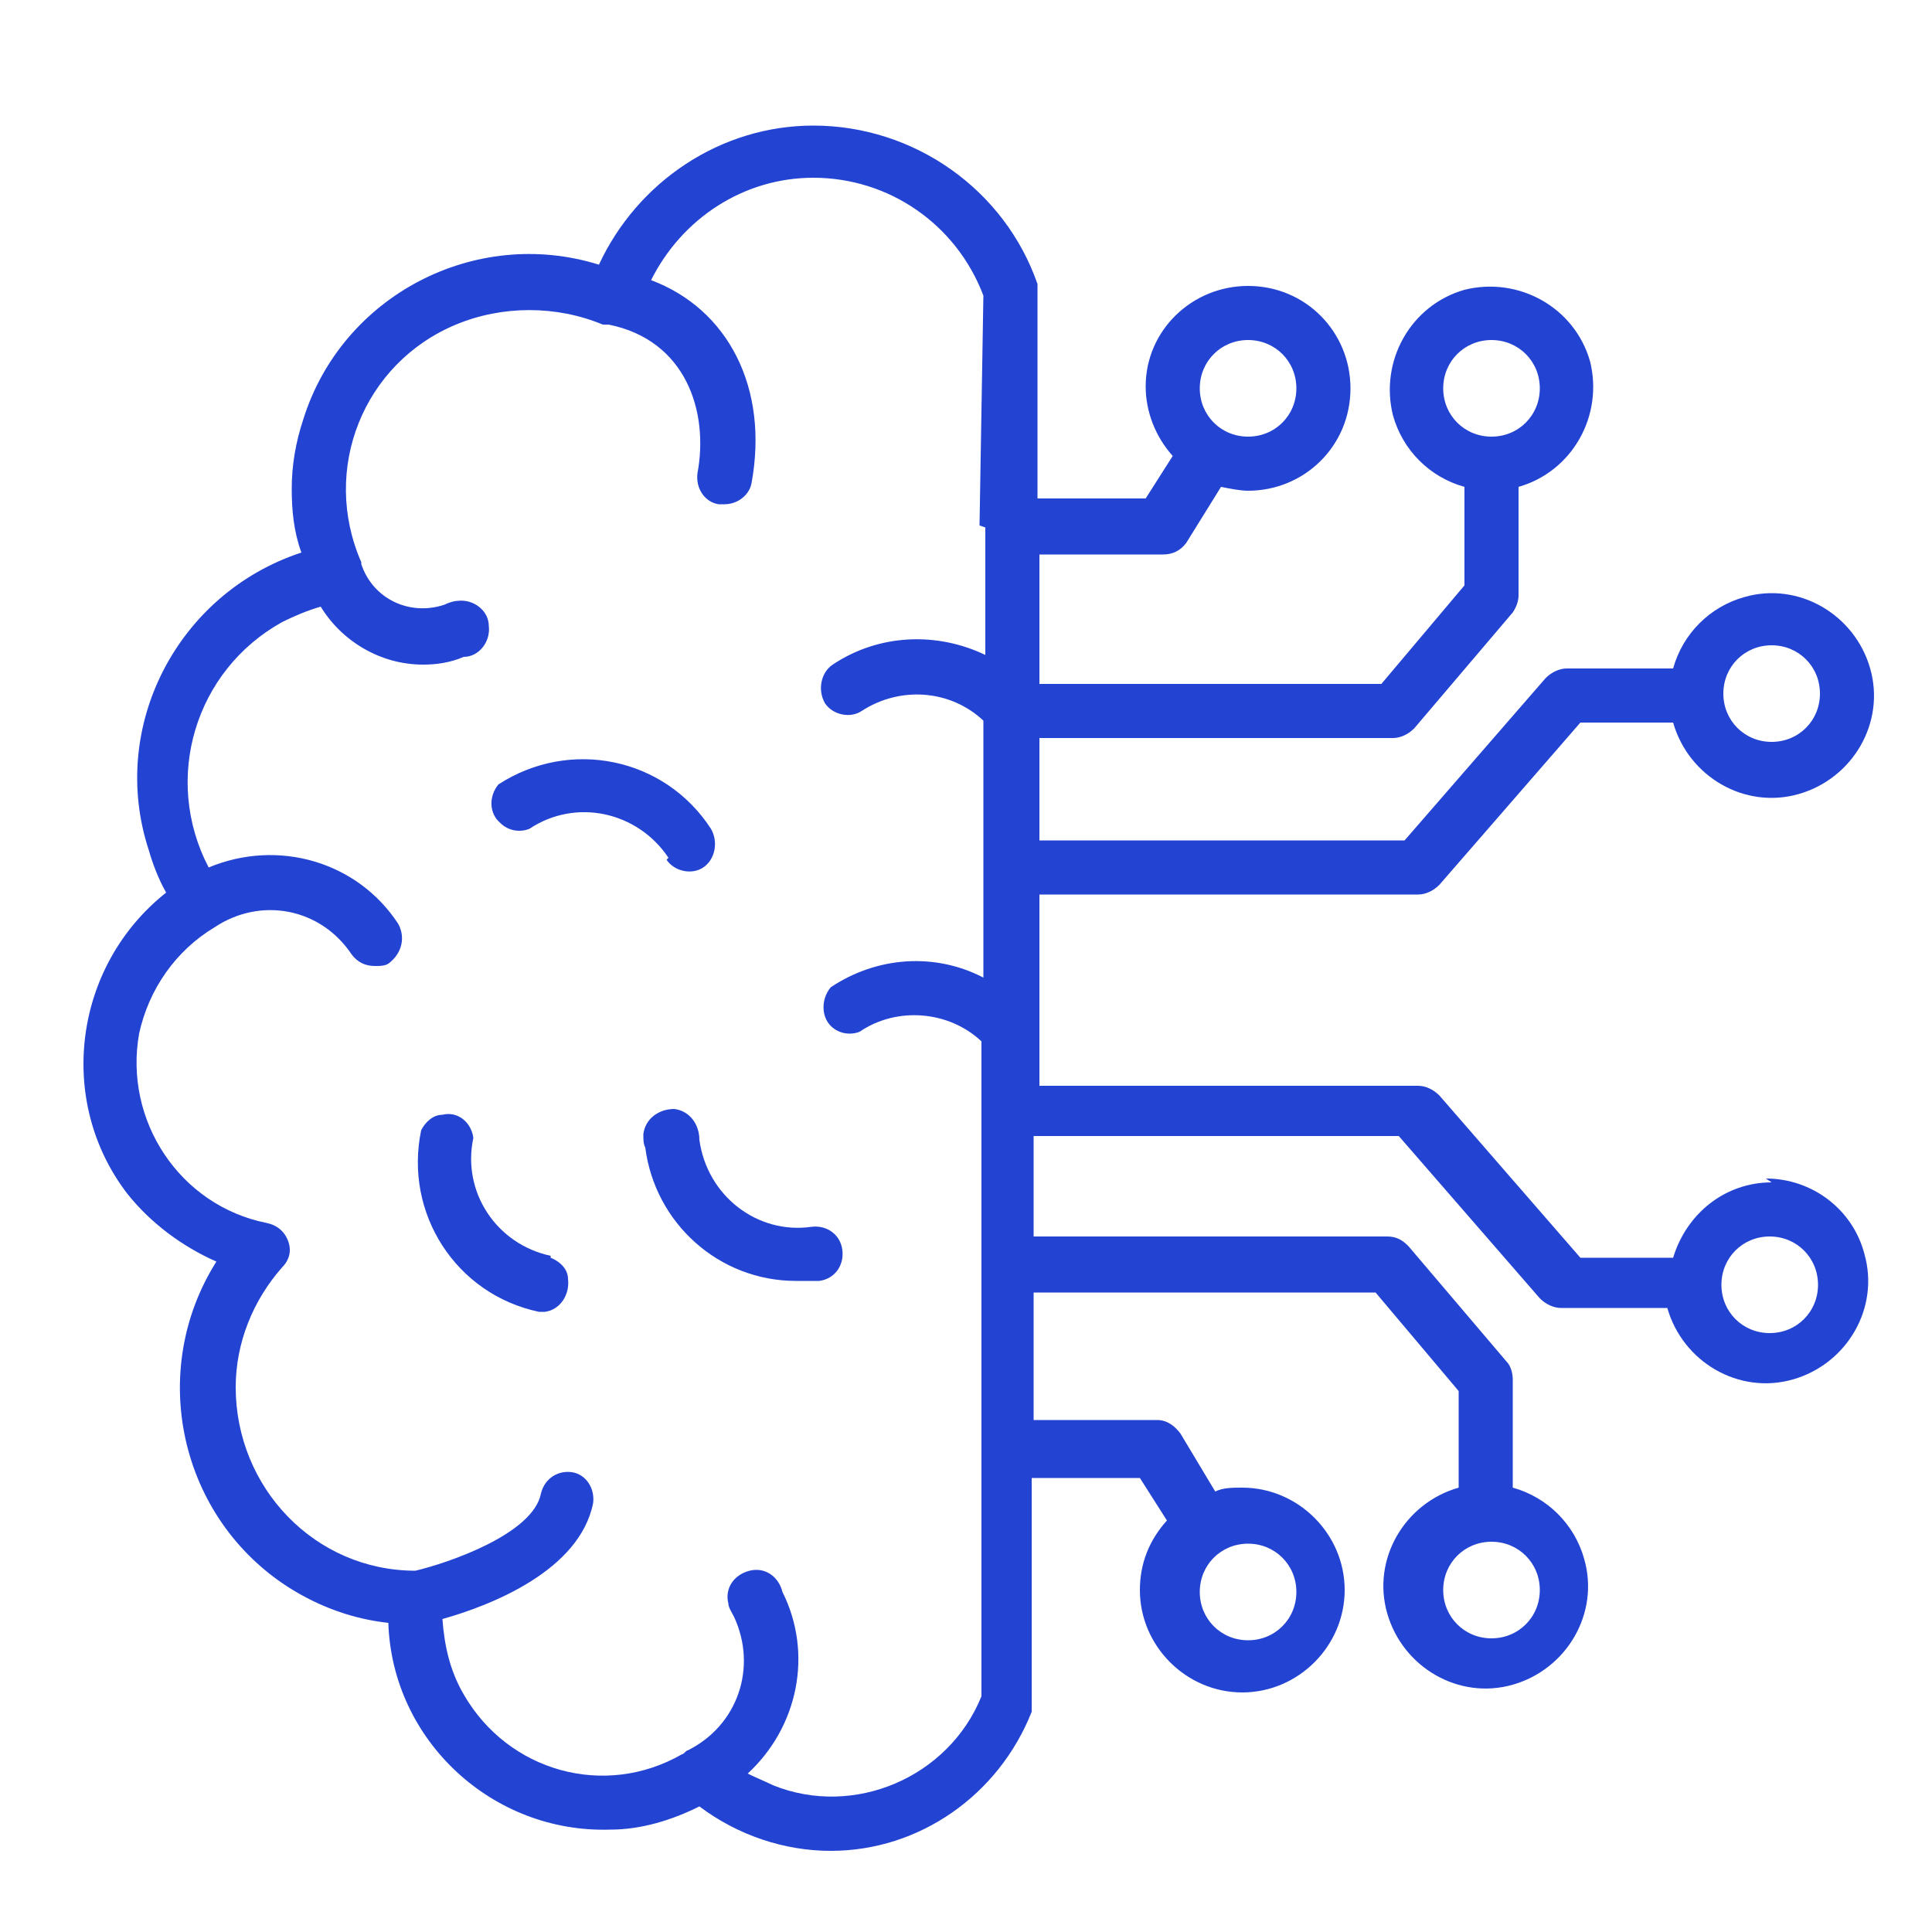 <?xml version="1.0" encoding="UTF-8"?>
<svg id="Layer_1" data-name="Layer 1" xmlns="http://www.w3.org/2000/svg" version="1.1" viewBox="0 0 100 100">
  <defs>
    <style>
      .cls-1 {
        fill: #2343d2;
        stroke-width: 0px;
      }
    </style>
  </defs>
  <path class="cls-1" d="M34.5,44.5c.4.6,1.3.8,1.9.4.6-.4.8-1.3.4-2-2.4-3.7-7.3-4.7-11-2.3,0,0,0,0,0,0-.5.6-.5,1.5.1,2,.4.4,1,.5,1.5.3,2.4-1.6,5.6-.9,7.2,1.5,0,0,0,0,0,0h0Z"/>
  <path class="cls-1" d="M28.5,65c-2.8-.6-4.6-3.3-4-6.1,0,0,0,0,0,0-.1-.8-.8-1.4-1.6-1.2-.5,0-.9.4-1.1.8-.9,4.3,1.8,8.5,6.1,9.4,0,0,0,0,0,0h.3c.8-.1,1.3-.9,1.2-1.7,0-.5-.4-.9-.9-1.1h0Z"/>
  <path class="cls-1" d="M36.2,59c0-.8-.5-1.5-1.3-1.6-.8,0-1.5.5-1.6,1.3,0,.3,0,.5.1.7.5,3.9,3.8,6.9,7.8,6.9.4,0,.8,0,1.2,0,.8-.1,1.3-.8,1.2-1.6-.1-.8-.8-1.3-1.6-1.2-2.8.4-5.4-1.6-5.8-4.5h0Z"/>
  <path class="cls-1" d="M91.7,61.2c-2.4,0-4.4,1.6-5.1,3.9h-4.8l-7.3-8.4c-.3-.3-.7-.5-1.1-.5h-19.6v-9.9h19.6c.4,0,.8-.2,1.1-.5l7.3-8.4h4.8c.8,2.8,3.7,4.5,6.5,3.7,2.8-.8,4.5-3.7,3.7-6.5-.8-2.8-3.7-4.5-6.5-3.7-1.8.5-3.2,1.9-3.7,3.7h-5.5c-.4,0-.8.2-1.1.5l-7.3,8.4h-18.9v-5.3h18.3c.4,0,.8-.2,1.1-.5l5.1-6c.2-.3.3-.6.3-.9v-5.6c2.8-.8,4.4-3.7,3.7-6.5-.8-2.8-3.7-4.4-6.5-3.7-2.8.8-4.4,3.7-3.7,6.5.5,1.8,1.9,3.2,3.7,3.7v5.1l-4.3,5.1h-17.7v-6.7h6.4c.5,0,.9-.2,1.2-.6l1.8-2.9c.5.1,1,.2,1.4.2,2.9,0,5.3-2.3,5.3-5.3,0-2.9-2.3-5.3-5.3-5.3-2.9,0-5.3,2.3-5.3,5.2,0,1.3.5,2.6,1.4,3.6l-1.4,2.2h-5.6v-10.8c0-.1,0-.2,0-.3-1.7-4.9-6.4-8.2-11.6-8.2-4.8,0-9.1,2.9-11.1,7.2-6.4-2-13.3,1.6-15.3,8-.4,1.2-.6,2.4-.6,3.6,0,1.1.1,2.2.5,3.3-6.4,2.1-10,9-7.9,15.4.2.7.5,1.5.9,2.2-4.8,3.8-5.7,10.8-2,15.6,1.2,1.5,2.8,2.7,4.6,3.5-3.6,5.7-1.9,13.3,3.8,16.9,1.6,1,3.3,1.6,5.1,1.8.2,6.1,5.4,10.9,11.5,10.7,1.6,0,3.2-.5,4.6-1.2,2,1.5,4.4,2.3,6.8,2.3,4.6,0,8.7-2.9,10.4-7.2h0c0-.1,0-.2,0-.3,0,0,0-.1,0-.2v-11.6h5.6l1.4,2.2c-.9,1-1.4,2.2-1.4,3.6,0,2.9,2.4,5.3,5.3,5.3,2.9,0,5.3-2.4,5.3-5.3s-2.4-5.3-5.3-5.3c0,0,0,0,0,0-.5,0-1,0-1.4.2l-1.8-3c-.3-.4-.7-.7-1.2-.7h-6.4v-6.6h17.7l4.3,5.1v5c-2.8.8-4.5,3.7-3.7,6.5.8,2.8,3.7,4.5,6.5,3.7,2.8-.8,4.5-3.7,3.7-6.5-.5-1.8-1.9-3.2-3.7-3.7v-5.6c0-.3-.1-.7-.3-.9l-5.1-6c-.3-.3-.6-.5-1.1-.5h-18.3v-5.2h18.9l7.3,8.4c.3.3.7.5,1.1.5h5.5c.8,2.8,3.7,4.5,6.5,3.7,2.8-.8,4.5-3.7,3.7-6.5-.6-2.3-2.7-3.9-5.1-3.9h0ZM91.7,33.4c1.4,0,2.5,1.1,2.5,2.5,0,1.4-1.1,2.5-2.5,2.5-1.4,0-2.5-1.1-2.5-2.5s1.1-2.5,2.5-2.5h0ZM74.7,20.1c0-1.4,1.1-2.5,2.5-2.5,1.4,0,2.5,1.1,2.5,2.5,0,1.4-1.1,2.5-2.5,2.5,0,0,0,0,0,0-1.4,0-2.5-1.1-2.5-2.5ZM64.6,17.6c1.4,0,2.5,1.1,2.5,2.5,0,1.4-1.1,2.5-2.5,2.5-1.4,0-2.5-1.1-2.5-2.5,0-1.4,1.1-2.5,2.5-2.5,0,0,0,0,0,0h0ZM51,27.3v6.6c-2.5-1.2-5.5-1.1-7.9.5-.6.4-.8,1.3-.4,2,.4.6,1.3.8,1.9.4,2-1.3,4.6-1.1,6.3.5v13.3c-2.5-1.3-5.5-1.1-7.9.5-.5.6-.5,1.5,0,2,.4.4,1,.5,1.5.3,1.9-1.3,4.6-1.1,6.3.5v33.9c-1.7,4.2-6.6,6.3-10.8,4.6-.4-.2-.9-.4-1.3-.6,2.6-2.4,3.4-6.2,1.8-9.4-.2-.8-.9-1.3-1.7-1.1-.8.2-1.3.9-1.1,1.7,0,.2.2.5.3.7,1.2,2.6.2,5.6-2.4,6.9,0,0,0,0,0,0-.1,0-.2.2-.3.2-4,2.3-9,.9-11.3-3.1-.7-1.2-1-2.5-1.1-3.9,2.5-.7,7.1-2.5,7.8-6,.1-.8-.4-1.5-1.1-1.6-.7-.1-1.4.3-1.6,1.1-.4,2.1-4.8,3.6-6.5,4-5.2,0-9.3-4.3-9.3-9.5,0-2.3.9-4.5,2.4-6.2.4-.4.5-.9.3-1.4-.2-.5-.6-.8-1.1-.9-4.5-.9-7.4-5.3-6.6-9.8.5-2.3,1.9-4.3,3.9-5.5,2.4-1.6,5.5-1,7.1,1.4,0,0,0,0,0,0,.3.4.7.6,1.2.6.3,0,.6,0,.8-.2.6-.5.8-1.3.4-2-2.1-3.2-6.2-4.4-9.8-2.9-2.4-4.6-.7-10.2,3.8-12.7.6-.3,1.3-.6,2-.8,1.1,1.8,3.1,3,5.3,3,.7,0,1.4-.1,2.1-.4.8,0,1.4-.8,1.3-1.6,0-.8-.8-1.4-1.6-1.3-.2,0-.5.1-.7.2-1.8.6-3.7-.3-4.3-2.1,0,0,0,0,0-.1-2.1-4.8.1-10.3,4.9-12.3,2.4-1,5.2-1,7.6,0h.3c4,.8,5.2,4.5,4.6,7.7-.1.8.4,1.5,1.1,1.6h.3c.7,0,1.3-.5,1.4-1.1.9-4.9-1.2-9-5.2-10.5,1.6-3.2,4.8-5.3,8.4-5.3,3.9,0,7.4,2.4,8.8,6.1l-.2,11.9ZM64.6,79.9c1.4,0,2.5,1.1,2.5,2.5,0,1.4-1.1,2.5-2.5,2.5-1.4,0-2.5-1.1-2.5-2.5,0,0,0,0,0,0,0-1.4,1.1-2.5,2.5-2.5h0,0ZM79.7,82.3c0,1.4-1.1,2.5-2.5,2.5-1.4,0-2.5-1.1-2.5-2.5,0-1.4,1.1-2.5,2.5-2.5,0,0,0,0,0,0,1.4,0,2.5,1.1,2.5,2.5h0s0,0,0,0ZM91.6,69c-1.4,0-2.5-1.1-2.5-2.5,0-1.4,1.1-2.5,2.5-2.5,1.4,0,2.5,1.1,2.5,2.5,0,0,0,0,0,0,0,1.4-1.1,2.5-2.5,2.5h0Z"/>
</svg>